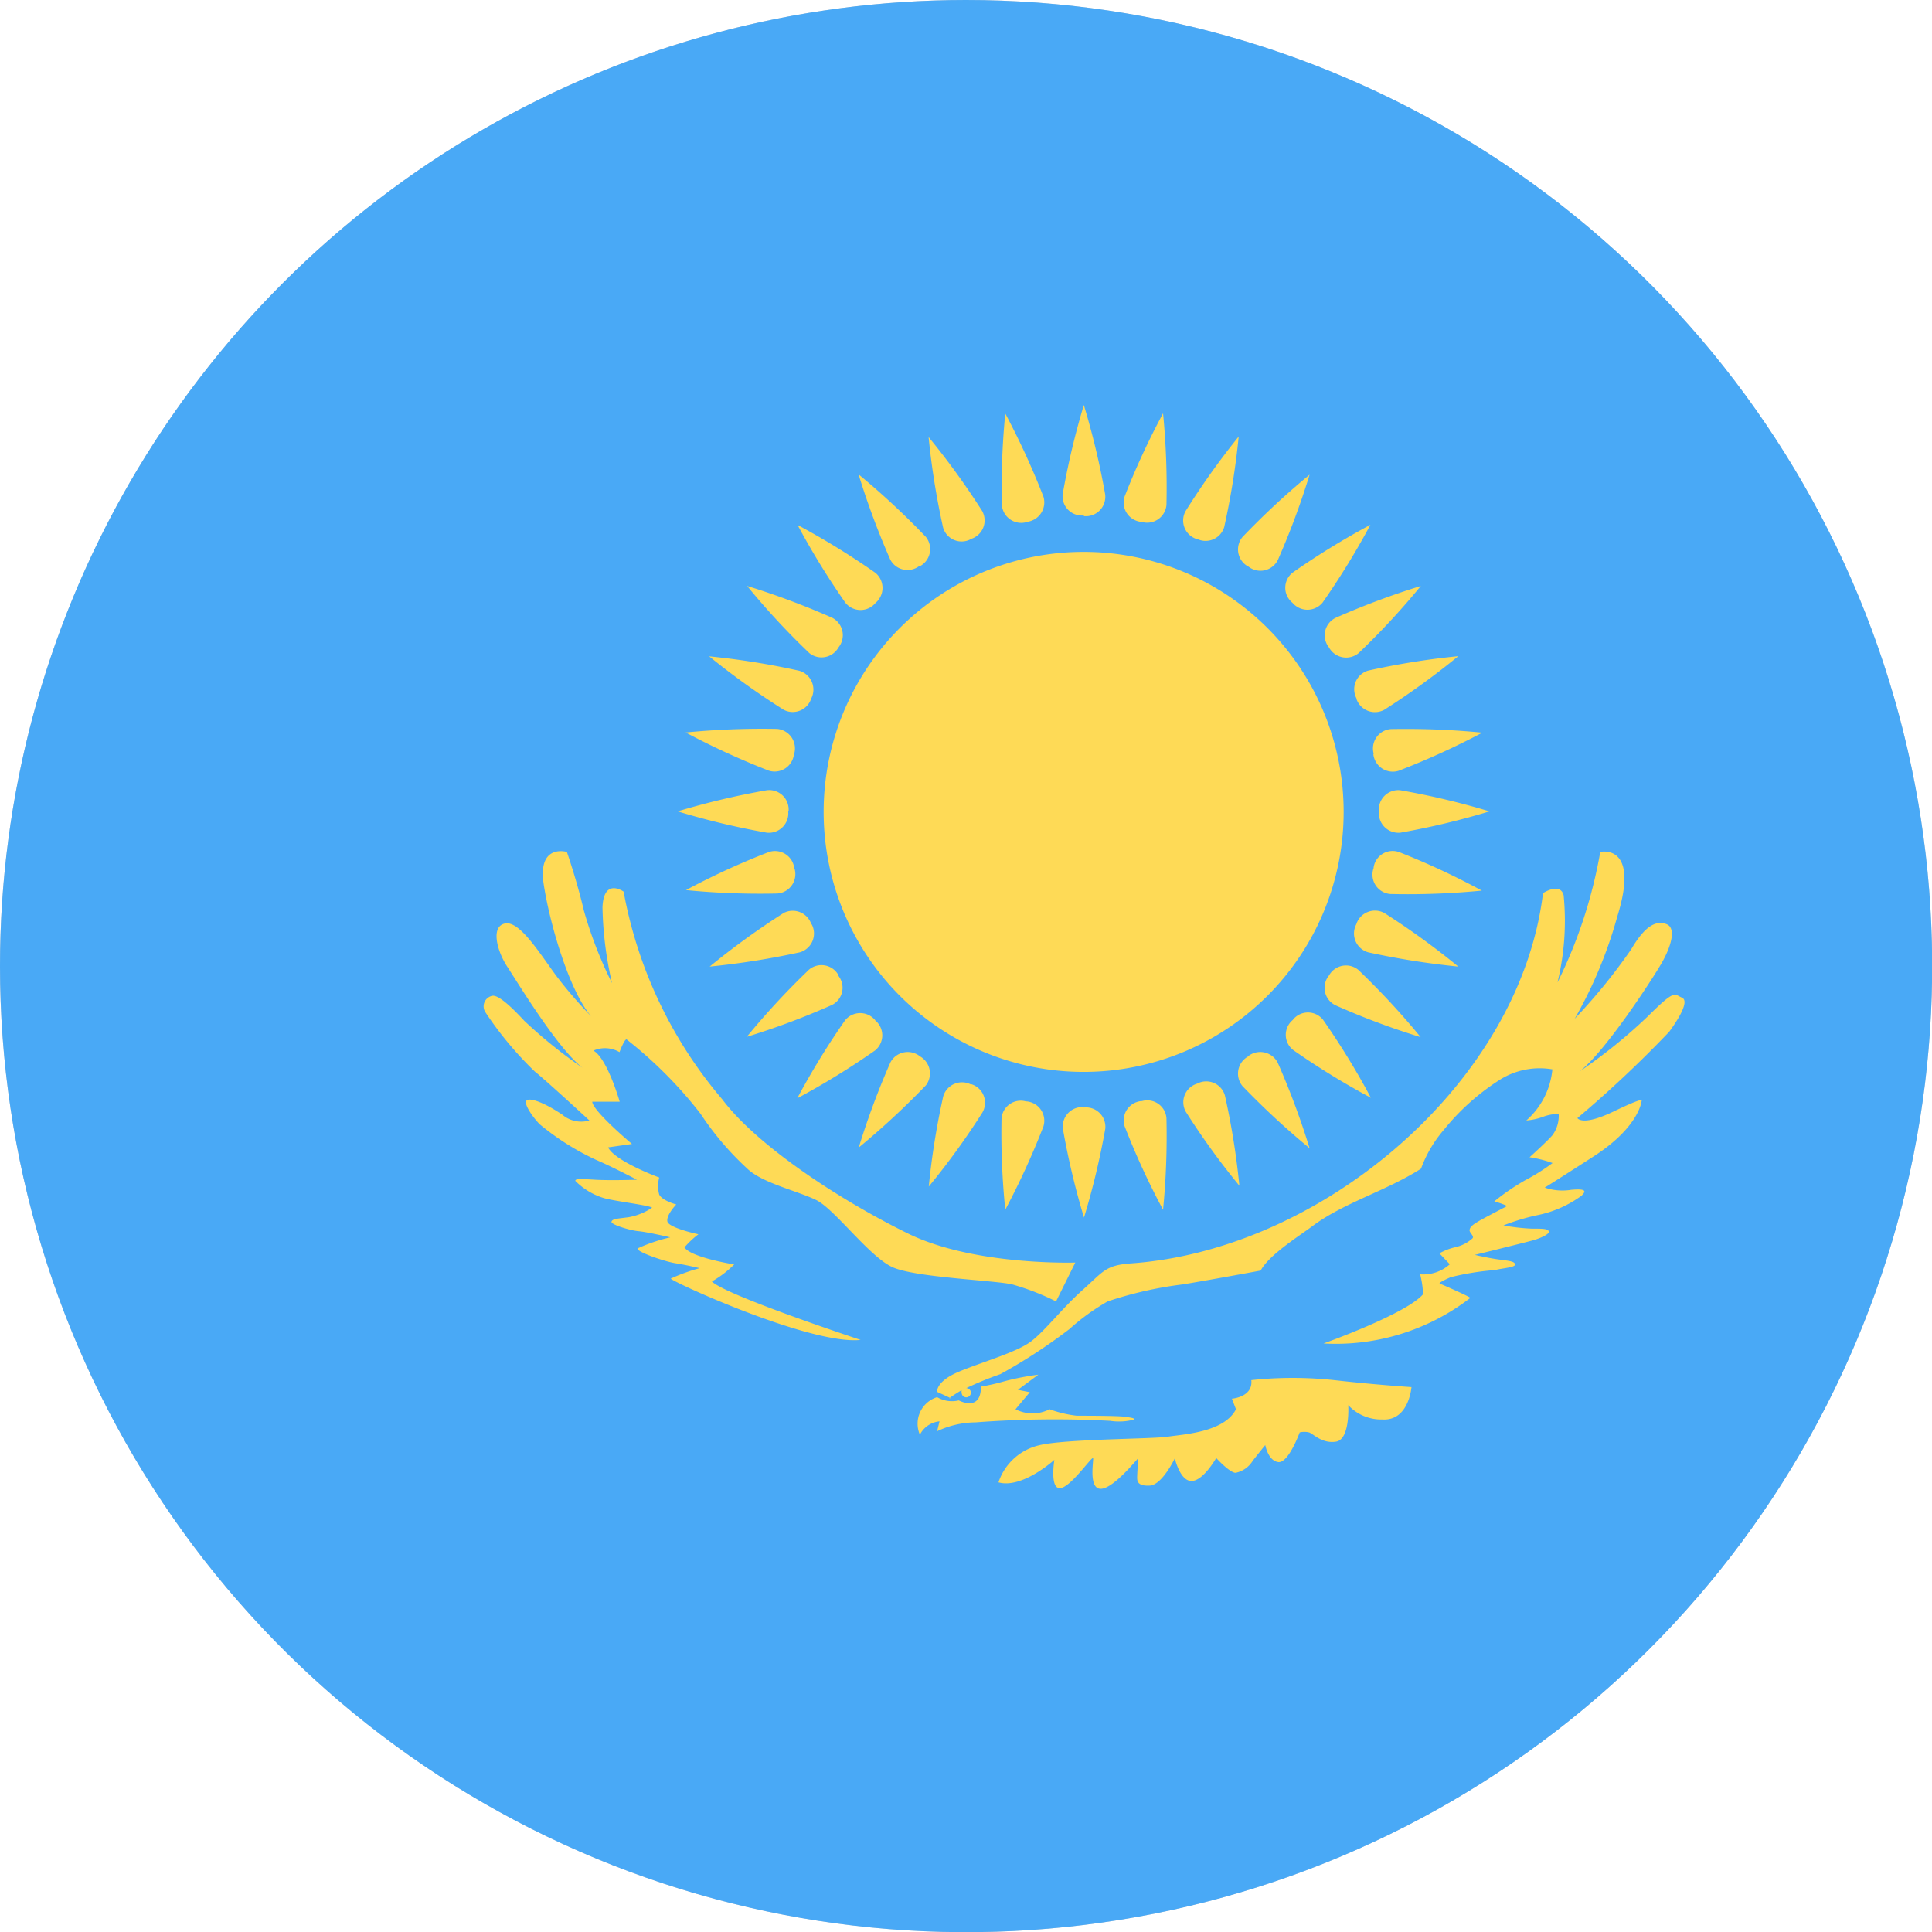 <svg id="Page_1" data-name="Page 1" xmlns="http://www.w3.org/2000/svg" xmlns:xlink="http://www.w3.org/1999/xlink" viewBox="0 0 113.39 113.39"><defs><clipPath id="clip-path"><path d="M56.69,0A56.7,56.7,0,1,1,0,56.69,56.7,56.7,0,0,1,56.69,0Z" style="fill:#ccc;clip-rule:evenodd"/></clipPath></defs><title>KZ_Kazakhstan</title><g id="Layer_1" data-name="Layer 1"><path d="M56.69,0A56.7,56.7,0,1,1,0,56.69,56.7,56.7,0,0,1,56.69,0Z" style="fill:#ccc;fill-rule:evenodd"/><g style="clip-path:url(#clip-path)"><polygon points="-28.35 0 141.73 0 141.73 113.39 -28.35 113.39 -28.35 0 -28.35 0" style="fill:#49a9f6"/><path d="M67,30.63a1.14,1.14,0,0,0,1.46-1,44.55,44.55,0,0,0-.2-5.37A43.71,43.71,0,0,0,66,29.15a1.14,1.14,0,0,0,1,1.48ZM55.8,82.06,55,81.69s-.1-.61,1.29-1.19,3.42-1.14,4.26-1.8,1.8-1.93,3-3,1.32-1.44,2.82-1.55c11.24-.79,22.84-10.6,24.19-21.73,0,0,1-.66,1.21.12a15.28,15.28,0,0,1-.36,5.12A28,28,0,0,0,93.92,50s2.35-.54,1,3.79a26,26,0,0,1-2.5,6,33.61,33.61,0,0,0,3.32-4.08c.82-1.41,1.48-1.7,2.07-1.47s.26,1.33-.28,2.27-3.29,5.18-4.82,6.37a30.44,30.44,0,0,0,4-3.23c1.62-1.61,1.53-1.3,2-1.1s-.23,1.3-.74,2a68.45,68.45,0,0,1-5.39,5.07s.26.51,2.13-.39,1.64-.63,1.64-.63-.12,1.53-2.82,3.27-2.87,1.83-2.87,1.83a3.21,3.21,0,0,0,1.56.13c1.09-.1.74.19.61.34a6.6,6.6,0,0,1-2.51,1.13,12.51,12.51,0,0,0-2.08.62,11.76,11.76,0,0,0,1.66.19c.64,0,.92,0,1,.15s-.45.4-.91.53-3.43.86-3.43.86.8.19,1.41.27.93.11.95.29-.75.22-1.17.33a15.6,15.6,0,0,0-2.61.42c-.74.32-.65.37-.65.37s1.43.61,1.81.84a12.93,12.93,0,0,1-8.62,2.68s4.85-1.73,5.84-2.89a5.57,5.57,0,0,0-.17-1.17,2.33,2.33,0,0,0,1.74-.59l-.61-.64a3.44,3.44,0,0,1,.93-.36,2.25,2.25,0,0,0,1-.51c.15-.14-.18-.33-.16-.5s.16-.29.47-.48,1.74-.93,1.74-.93a5.35,5.35,0,0,0-.76-.27,13.1,13.1,0,0,1,1.83-1.25,12.31,12.31,0,0,0,1.59-1,6.78,6.78,0,0,0-1.35-.34s1-.9,1.34-1.29a1.91,1.91,0,0,0,.37-1.25,2.49,2.49,0,0,0-.9.16,3.61,3.61,0,0,1-1,.22,4.55,4.55,0,0,0,1.53-3,4.4,4.4,0,0,0-3.16.66,13.64,13.64,0,0,0-3.21,2.89,7.34,7.34,0,0,0-1.34,2.28c-2.06,1.32-4.56,2-6.41,3.4-.77.57-2.52,1.67-3,2.58,0,0-2.63.49-4.55.81a22.41,22.41,0,0,0-4.43,1A12.87,12.87,0,0,0,62.77,78a31.86,31.86,0,0,1-4.06,2.65,19.72,19.72,0,0,0-2,.82h0a.27.27,0,0,1,.19.08h0a.24.24,0,0,1,.08.19.27.27,0,1,1-.54,0,.33.33,0,0,1,0-.15c-.22.13-.46.28-.73.47ZM62,76.34l1.11-2.24s-5.93.2-9.81-1.7-8.82-5.1-10.91-7.88a26,26,0,0,1-5.79-12.19s-1.17-.84-1.24.92a21.29,21.29,0,0,0,.56,4.45,24.21,24.21,0,0,1-1.65-4.25c-.44-1.86-1-3.45-1-3.45s-1.73-.51-1.36,1.9,1.53,6.29,2.78,7.74a25.65,25.65,0,0,1-2.05-2.38c-1-1.36-2.15-3.23-3-3.06s-.48,1.61.14,2.55S33,62,34.43,62.83a28.26,28.26,0,0,1-3.66-2.92c-1-1.08-1.55-1.48-1.85-1.47a.63.63,0,0,0-.45.94,20.56,20.56,0,0,0,2.92,3.51c.68.54,3.2,2.87,3.2,2.87A1.71,1.71,0,0,1,33,65.42c-.93-.63-1.81-1-2.07-.85s.34,1,.74,1.41A15.21,15.21,0,0,0,35,68.08c1,.43,2.38,1.16,2.38,1.16s-1.58.05-2.43,0-1.21-.07-1.18.07a4,4,0,0,0,1.65,1c.69.2,2.66.42,2.85.57a3.58,3.58,0,0,1-1.38.56c-.69.09-.94.09-1,.26s1.11.52,1.59.56,1.86.36,1.86.36a9.89,9.89,0,0,0-1.92.65c-.1.19,1.58.77,2.22.87s1.42.29,1.42.29a10.92,10.92,0,0,0-1.69.61c-.07.12,8.17,3.91,11.14,3.6,0,0-7.91-2.61-8.73-3.43a6.07,6.07,0,0,0,1.31-1s-2.52-.4-2.92-1a5.39,5.39,0,0,1,.82-.77s-1.74-.37-1.82-.75.52-1,.52-1-.81-.21-1-.58a1.92,1.92,0,0,1,0-1s-2.59-.95-3-1.77l1.4-.2s-2.31-1.94-2.33-2.48l1.61,0s-.72-2.53-1.54-3a1.69,1.69,0,0,1,1.53.09s.27-.74.41-.75a25,25,0,0,1,4.34,4.36,17.43,17.43,0,0,0,2.73,3.21c.88.87,3,1.33,4.08,1.87s3.12,3.34,4.48,3.94,5.93.76,7,1a14.85,14.85,0,0,1,2.58,1ZM58.6,87A3.31,3.31,0,0,1,61,84.82c1.5-.37,6.67-.36,7.54-.5s3.3-.24,4-1.61l-.24-.62S73.55,82,73.44,81a22.82,22.82,0,0,1,4.86,0c2.49.28,4.54.41,4.54.41s-.15,2-1.71,1.9a2.64,2.64,0,0,1-2-.84s.12,2-.71,2.14-1.37-.48-1.59-.54a1.17,1.17,0,0,0-.55,0s-.66,1.82-1.26,1.74-.76-1-.76-1-.4.49-.74.93a1.54,1.54,0,0,1-1,.7c-.35,0-1.14-.87-1.14-.87s-.74,1.32-1.43,1.35-1-1.33-1-1.33-.74,1.56-1.47,1.6-.74-.28-.74-.48.06-1.13.06-1.13c-3.42,4-2.56.09-2.65,0s-1.31,1.71-1.93,1.76-.34-1.66-.34-1.66S60,87.39,58.6,87ZM54,84.23A1.63,1.63,0,0,1,55,82a1.71,1.71,0,0,0,1.27.19s1.31.71,1.3-.81a12.06,12.06,0,0,0,1.37-.31,15.2,15.2,0,0,1,2-.39l-1.2.89.7.14-.84,1a2.19,2.19,0,0,0,2,0,6.8,6.8,0,0,0,1.6.38c.58,0,2.41,0,2.81.06s.55.07.57.16a3.45,3.45,0,0,1-1.42.08,61.26,61.26,0,0,0-7.9.09A5.36,5.36,0,0,0,55,84l.14-.58a1.45,1.45,0,0,0-1.16.8Zm6.24-53.6a1.15,1.15,0,0,0,1-1.48A45.61,45.61,0,0,0,59,24.27a44.55,44.55,0,0,0-.2,5.37,1.14,1.14,0,0,0,1.46,1Zm-3.25,1A1.14,1.14,0,0,0,57.65,30a44.84,44.84,0,0,0-3.15-4.35,44.64,44.64,0,0,0,.85,5.31,1.13,1.13,0,0,0,1.63.68Zm-3,1.6a1.14,1.14,0,0,0,.34-1.73,45.3,45.3,0,0,0-3.94-3.66,45.29,45.29,0,0,0,1.86,5,1.14,1.14,0,0,0,1.74.35Zm3,30.42a1.15,1.15,0,0,0-1.63.69,44.22,44.22,0,0,0-.85,5.3,43.62,43.62,0,0,0,3.15-4.35A1.14,1.14,0,0,0,57,63.63Zm3.25,1a1.13,1.13,0,0,0-1.46,1A44.55,44.55,0,0,0,59,71a45.92,45.92,0,0,0,2.24-4.89,1.14,1.14,0,0,0-1-1.47Zm3.38.33a1.14,1.14,0,0,0-1.24,1.26,45,45,0,0,0,1.24,5.22,44.67,44.67,0,0,0,1.25-5.22A1.14,1.14,0,0,0,63.61,65ZM67,64.62a1.14,1.14,0,0,0-1,1.47A44,44,0,0,0,68.26,71a44.55,44.55,0,0,0,.2-5.37,1.13,1.13,0,0,0-1.46-1ZM63.61,30.29A1.14,1.14,0,0,0,64.86,29a44.91,44.91,0,0,0-1.25-5.23A45.21,45.21,0,0,0,62.37,29a1.13,1.13,0,0,0,1.24,1.25Zm0,2.1A15.26,15.26,0,1,1,48.34,47.64,15.26,15.26,0,0,1,63.59,32.39Zm-12.23,3a1.15,1.15,0,0,0,0-1.77,45,45,0,0,0-4.57-2.81,45,45,0,0,0,2.81,4.57,1.14,1.14,0,0,0,1.77,0ZM49.21,38a1.15,1.15,0,0,0-.36-1.74,45.65,45.65,0,0,0-5-1.87,43.53,43.53,0,0,0,3.65,3.94A1.14,1.14,0,0,0,49.21,38Zm-1.6,3a1.15,1.15,0,0,0-.69-1.63,44.53,44.53,0,0,0-5.3-.85A45.3,45.3,0,0,0,46,41.66,1.14,1.14,0,0,0,47.61,41Zm-1,3.25a1.15,1.15,0,0,0-1-1.47,46.37,46.37,0,0,0-5.37.21,45.61,45.61,0,0,0,4.88,2.24,1.14,1.14,0,0,0,1.48-1Zm-.33,3.38A1.14,1.14,0,0,0,45,46.38a45.21,45.21,0,0,0-5.23,1.24A44.91,44.91,0,0,0,45,48.87a1.14,1.14,0,0,0,1.26-1.25ZM46.62,51a1.14,1.14,0,0,0-1.48-1,43.71,43.71,0,0,0-4.88,2.24,44.55,44.55,0,0,0,5.37.2,1.14,1.14,0,0,0,1-1.47Zm1,3.25A1.15,1.15,0,0,0,46,53.58a45.3,45.3,0,0,0-4.35,3.15,46.3,46.3,0,0,0,5.3-.84,1.15,1.15,0,0,0,.69-1.64Zm1.6,3a1.14,1.14,0,0,0-1.74-.34,44.92,44.92,0,0,0-3.65,3.94,43.67,43.67,0,0,0,5-1.87,1.13,1.13,0,0,0,.36-1.73Zm2.15,2.63a1.14,1.14,0,0,0-1.77,0,45,45,0,0,0-2.81,4.58,45,45,0,0,0,4.57-2.81,1.14,1.14,0,0,0,0-1.77ZM54,62a1.15,1.15,0,0,0-1.74.35,46,46,0,0,0-1.86,5,46.55,46.55,0,0,0,3.94-3.65A1.15,1.15,0,0,0,54,62Zm16.26,1.6a1.14,1.14,0,0,0-.67,1.64,43.62,43.62,0,0,0,3.15,4.35,44.22,44.22,0,0,0-.85-5.3,1.14,1.14,0,0,0-1.63-.69Zm3-1.6a1.15,1.15,0,0,0-.34,1.74,46.55,46.55,0,0,0,3.94,3.65,46,46,0,0,0-1.86-5A1.15,1.15,0,0,0,73.24,62Zm2.63-2.15a1.13,1.13,0,0,0,0,1.77,45,45,0,0,0,4.57,2.81,45,45,0,0,0-2.81-4.58,1.13,1.13,0,0,0-1.77,0ZM78,57.25A1.14,1.14,0,0,0,78.38,59a43.67,43.67,0,0,0,5,1.87,44.92,44.92,0,0,0-3.65-3.94,1.14,1.14,0,0,0-1.74.34Zm1.6-3a1.15,1.15,0,0,0,.69,1.64,46.3,46.3,0,0,0,5.3.84,45.3,45.3,0,0,0-4.35-3.15,1.15,1.15,0,0,0-1.64.67Zm1-3.25a1.14,1.14,0,0,0,1,1.47,44.55,44.55,0,0,0,5.37-.2A43.71,43.71,0,0,0,82.09,50a1.13,1.13,0,0,0-1.48,1Zm.33-3.38a1.15,1.15,0,0,0,1.26,1.25,44.91,44.91,0,0,0,5.23-1.25,45.21,45.21,0,0,0-5.23-1.24,1.14,1.14,0,0,0-1.26,1.24Zm-.33-3.38a1.15,1.15,0,0,0,1.48,1A45.61,45.61,0,0,0,87,43a46.37,46.37,0,0,0-5.37-.21,1.14,1.14,0,0,0-1,1.47Zm-1-3.25a1.15,1.15,0,0,0,1.64.67,45.3,45.3,0,0,0,4.35-3.15,44.53,44.53,0,0,0-5.3.85A1.14,1.14,0,0,0,79.62,41ZM78,38a1.15,1.15,0,0,0,1.74.33,43.53,43.53,0,0,0,3.65-3.94,45.65,45.65,0,0,0-5,1.87A1.14,1.14,0,0,0,78,38Zm-2.15-2.63a1.15,1.15,0,0,0,1.77,0,45,45,0,0,0,2.81-4.57,45,45,0,0,0-4.57,2.81,1.13,1.13,0,0,0,0,1.77Zm-2.63-2.16A1.14,1.14,0,0,0,75,32.86a45.29,45.29,0,0,0,1.86-5,45.3,45.3,0,0,0-3.94,3.66,1.14,1.14,0,0,0,.34,1.73Zm-3-1.6a1.14,1.14,0,0,0,1.63-.68,44.64,44.64,0,0,0,.85-5.31A44.84,44.84,0,0,0,69.58,30a1.14,1.14,0,0,0,.67,1.64Z" style="fill:#feda56"/></g></g></svg>